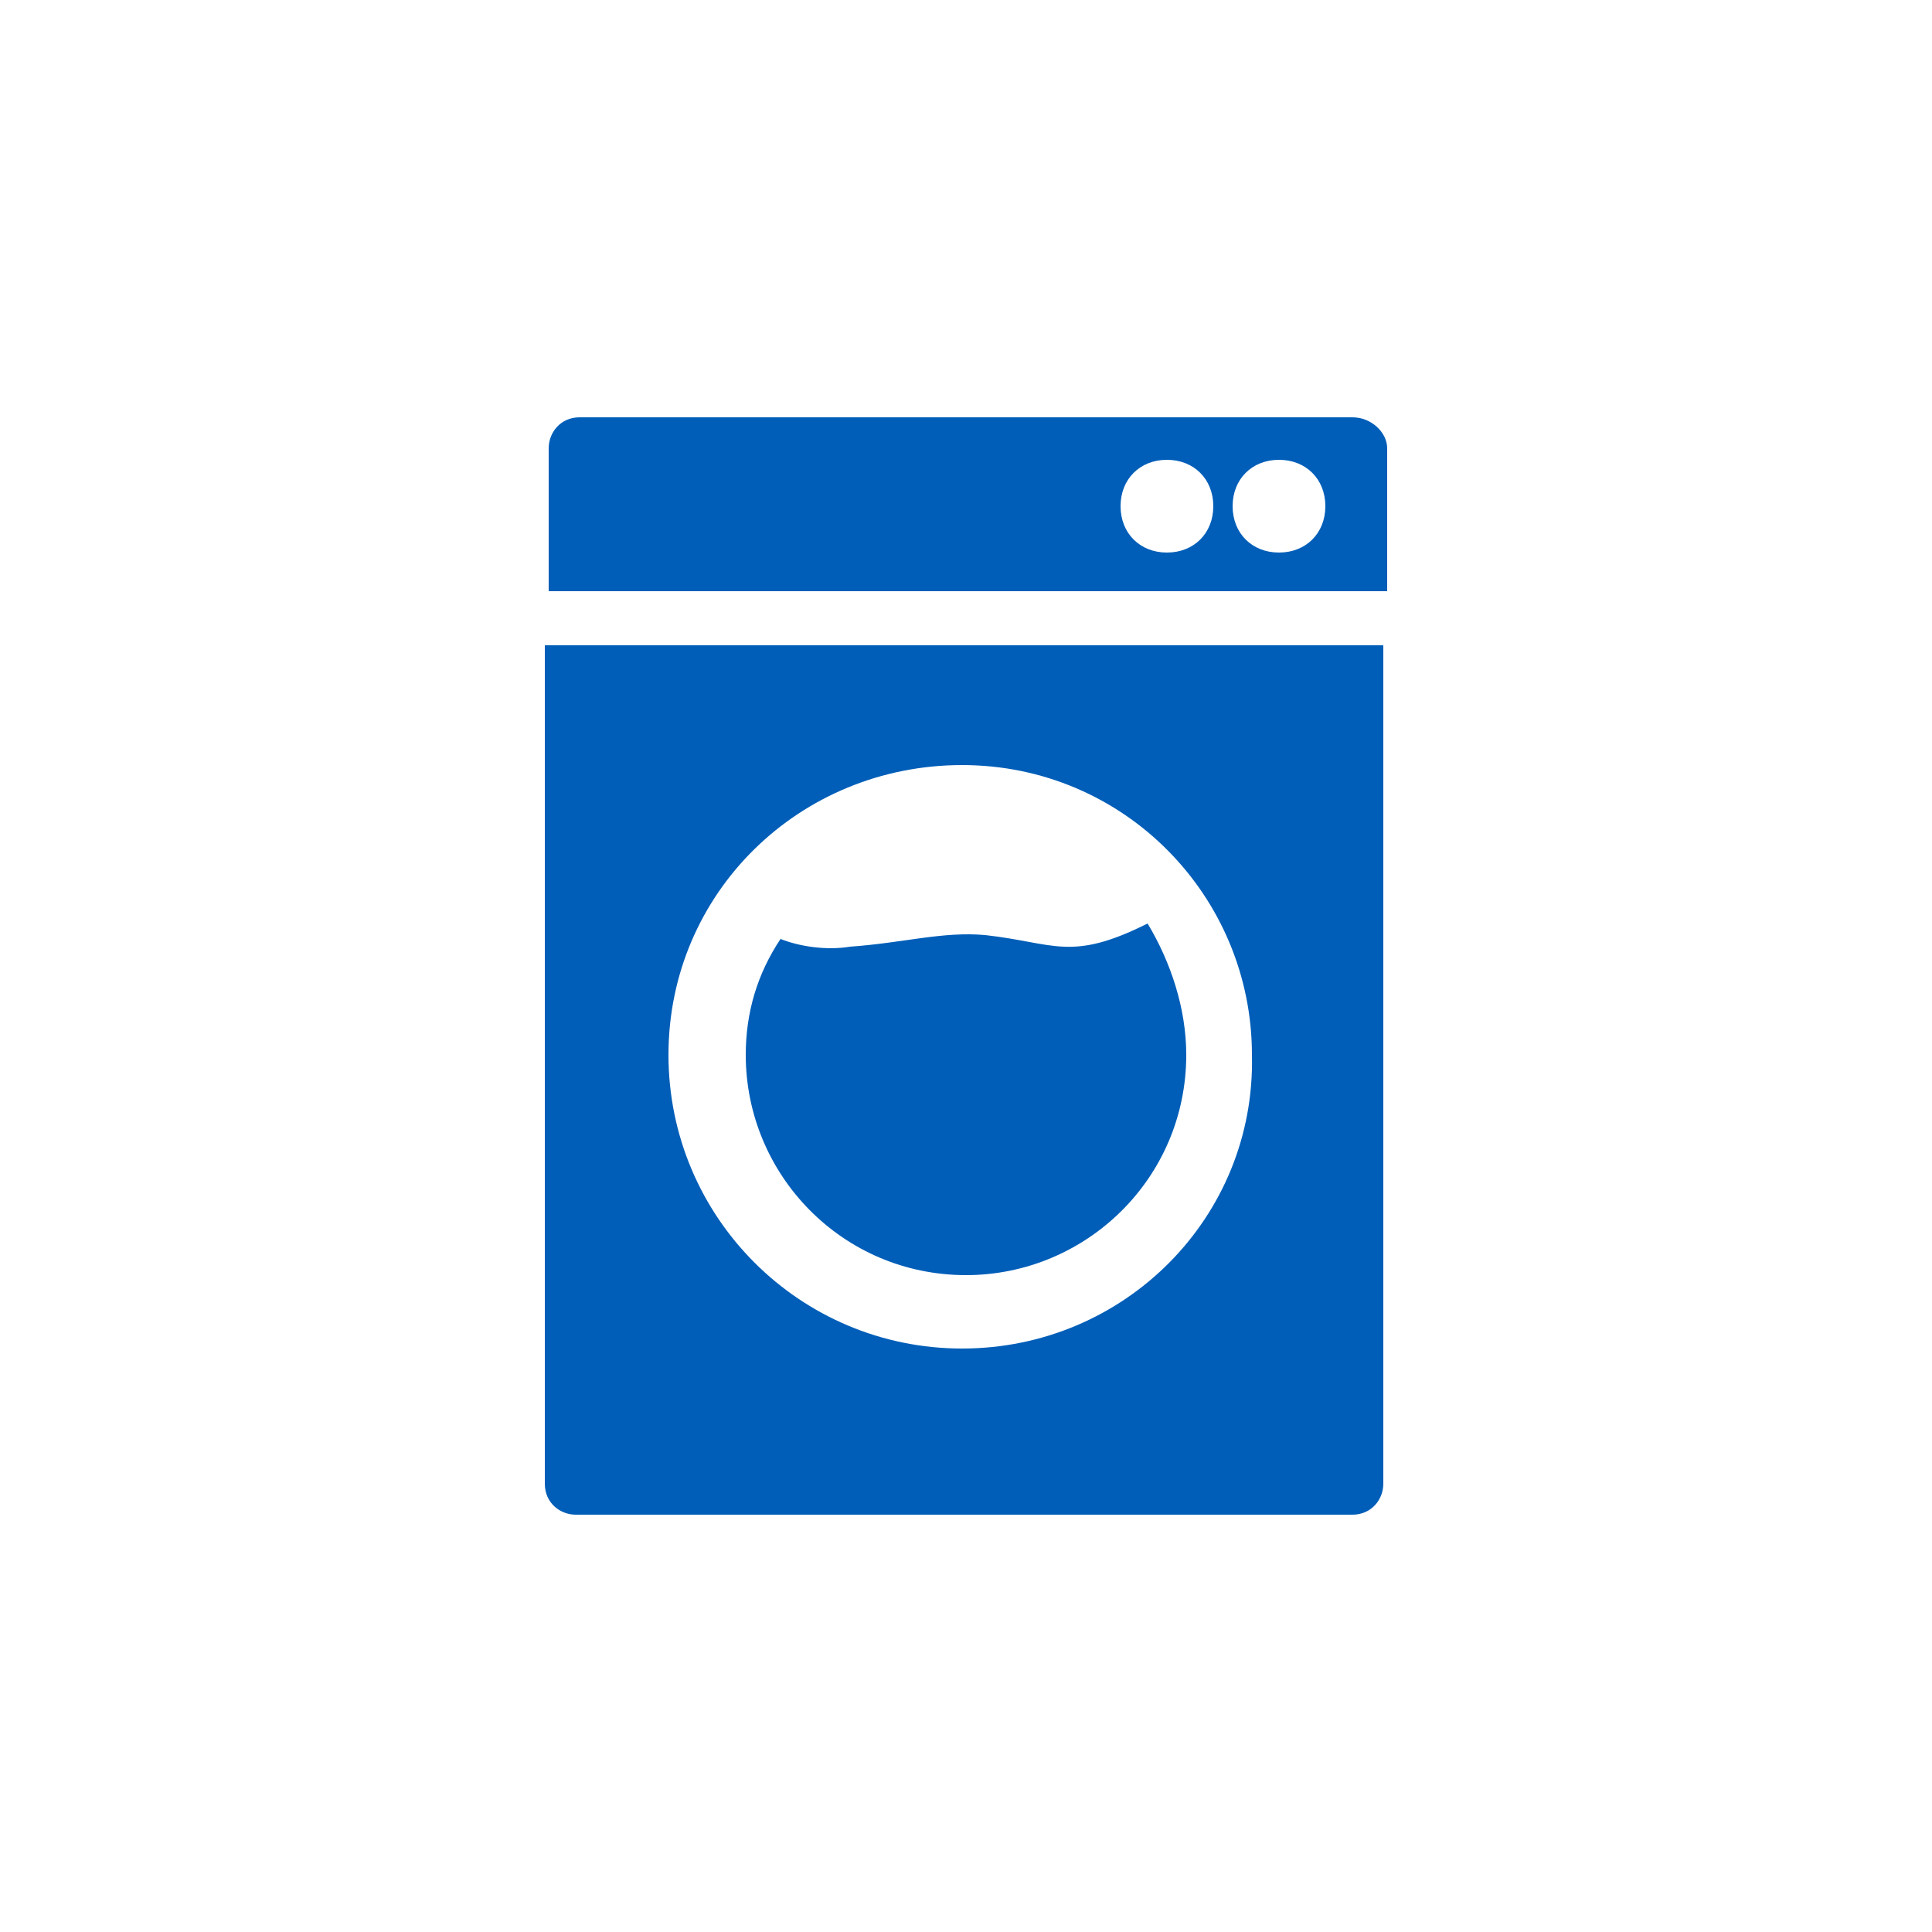 <?xml version="1.0" encoding="utf-8"?>
<!-- Generator: Adobe Illustrator 22.1.0, SVG Export Plug-In . SVG Version: 6.00 Build 0)  -->
<svg version="1.1" xmlns="http://www.w3.org/2000/svg" xmlns:xlink="http://www.w3.org/1999/xlink" x="0px" y="0px"
	 viewBox="0 0 50 50" style="enable-background:new 0 0 50 50;" xml:space="preserve">
<style type="text/css">
	.st0{fill:#005EB8;}
</style>
<g id="Calque_1">
	<g>
		<path class="st0" d="M35,10.8H15c-0.5,0-0.8,0.4-0.8,0.8v3.7h21.7v-3.7C35.9,11.2,35.5,10.8,35,10.8z M30.2,14.3
			c-0.7,0-1.2-0.5-1.2-1.2c0-0.7,0.5-1.2,1.2-1.2s1.2,0.5,1.2,1.2C31.4,13.8,30.9,14.3,30.2,14.3z M33.1,14.3
			c-0.7,0-1.2-0.5-1.2-1.2c0-0.7,0.5-1.2,1.2-1.2c0.7,0,1.2,0.5,1.2,1.2C34.3,13.8,33.8,14.3,33.1,14.3z"/>
		<path class="st0" d="M14.1,16.7v21.7c0,0.5,0.4,0.8,0.8,0.8H35c0.5,0,0.8-0.4,0.8-0.8V16.7H14.1z M24.9,34.9
			c-4.2,0-7.6-3.4-7.6-7.6c0-4.2,3.4-7.5,7.6-7.5c4.2,0,7.5,3.4,7.5,7.5C32.5,31.5,29.1,34.9,24.9,34.9z"/>
		<path class="st0" d="M30.7,27.3c0,3.2-2.6,5.7-5.7,5.7c-3.2,0-5.7-2.6-5.7-5.7c0-1.1,0.3-2.1,0.9-3c0.5,0.2,1.2,0.3,1.8,0.2
			c1.4-0.1,2.4-0.4,3.5-0.3c1.8,0.2,2.2,0.7,4.2-0.3C30.3,24.9,30.7,26.1,30.7,27.3z"/>
	</g>
</g>
<g id="Layer_2">
</g>
</svg>
